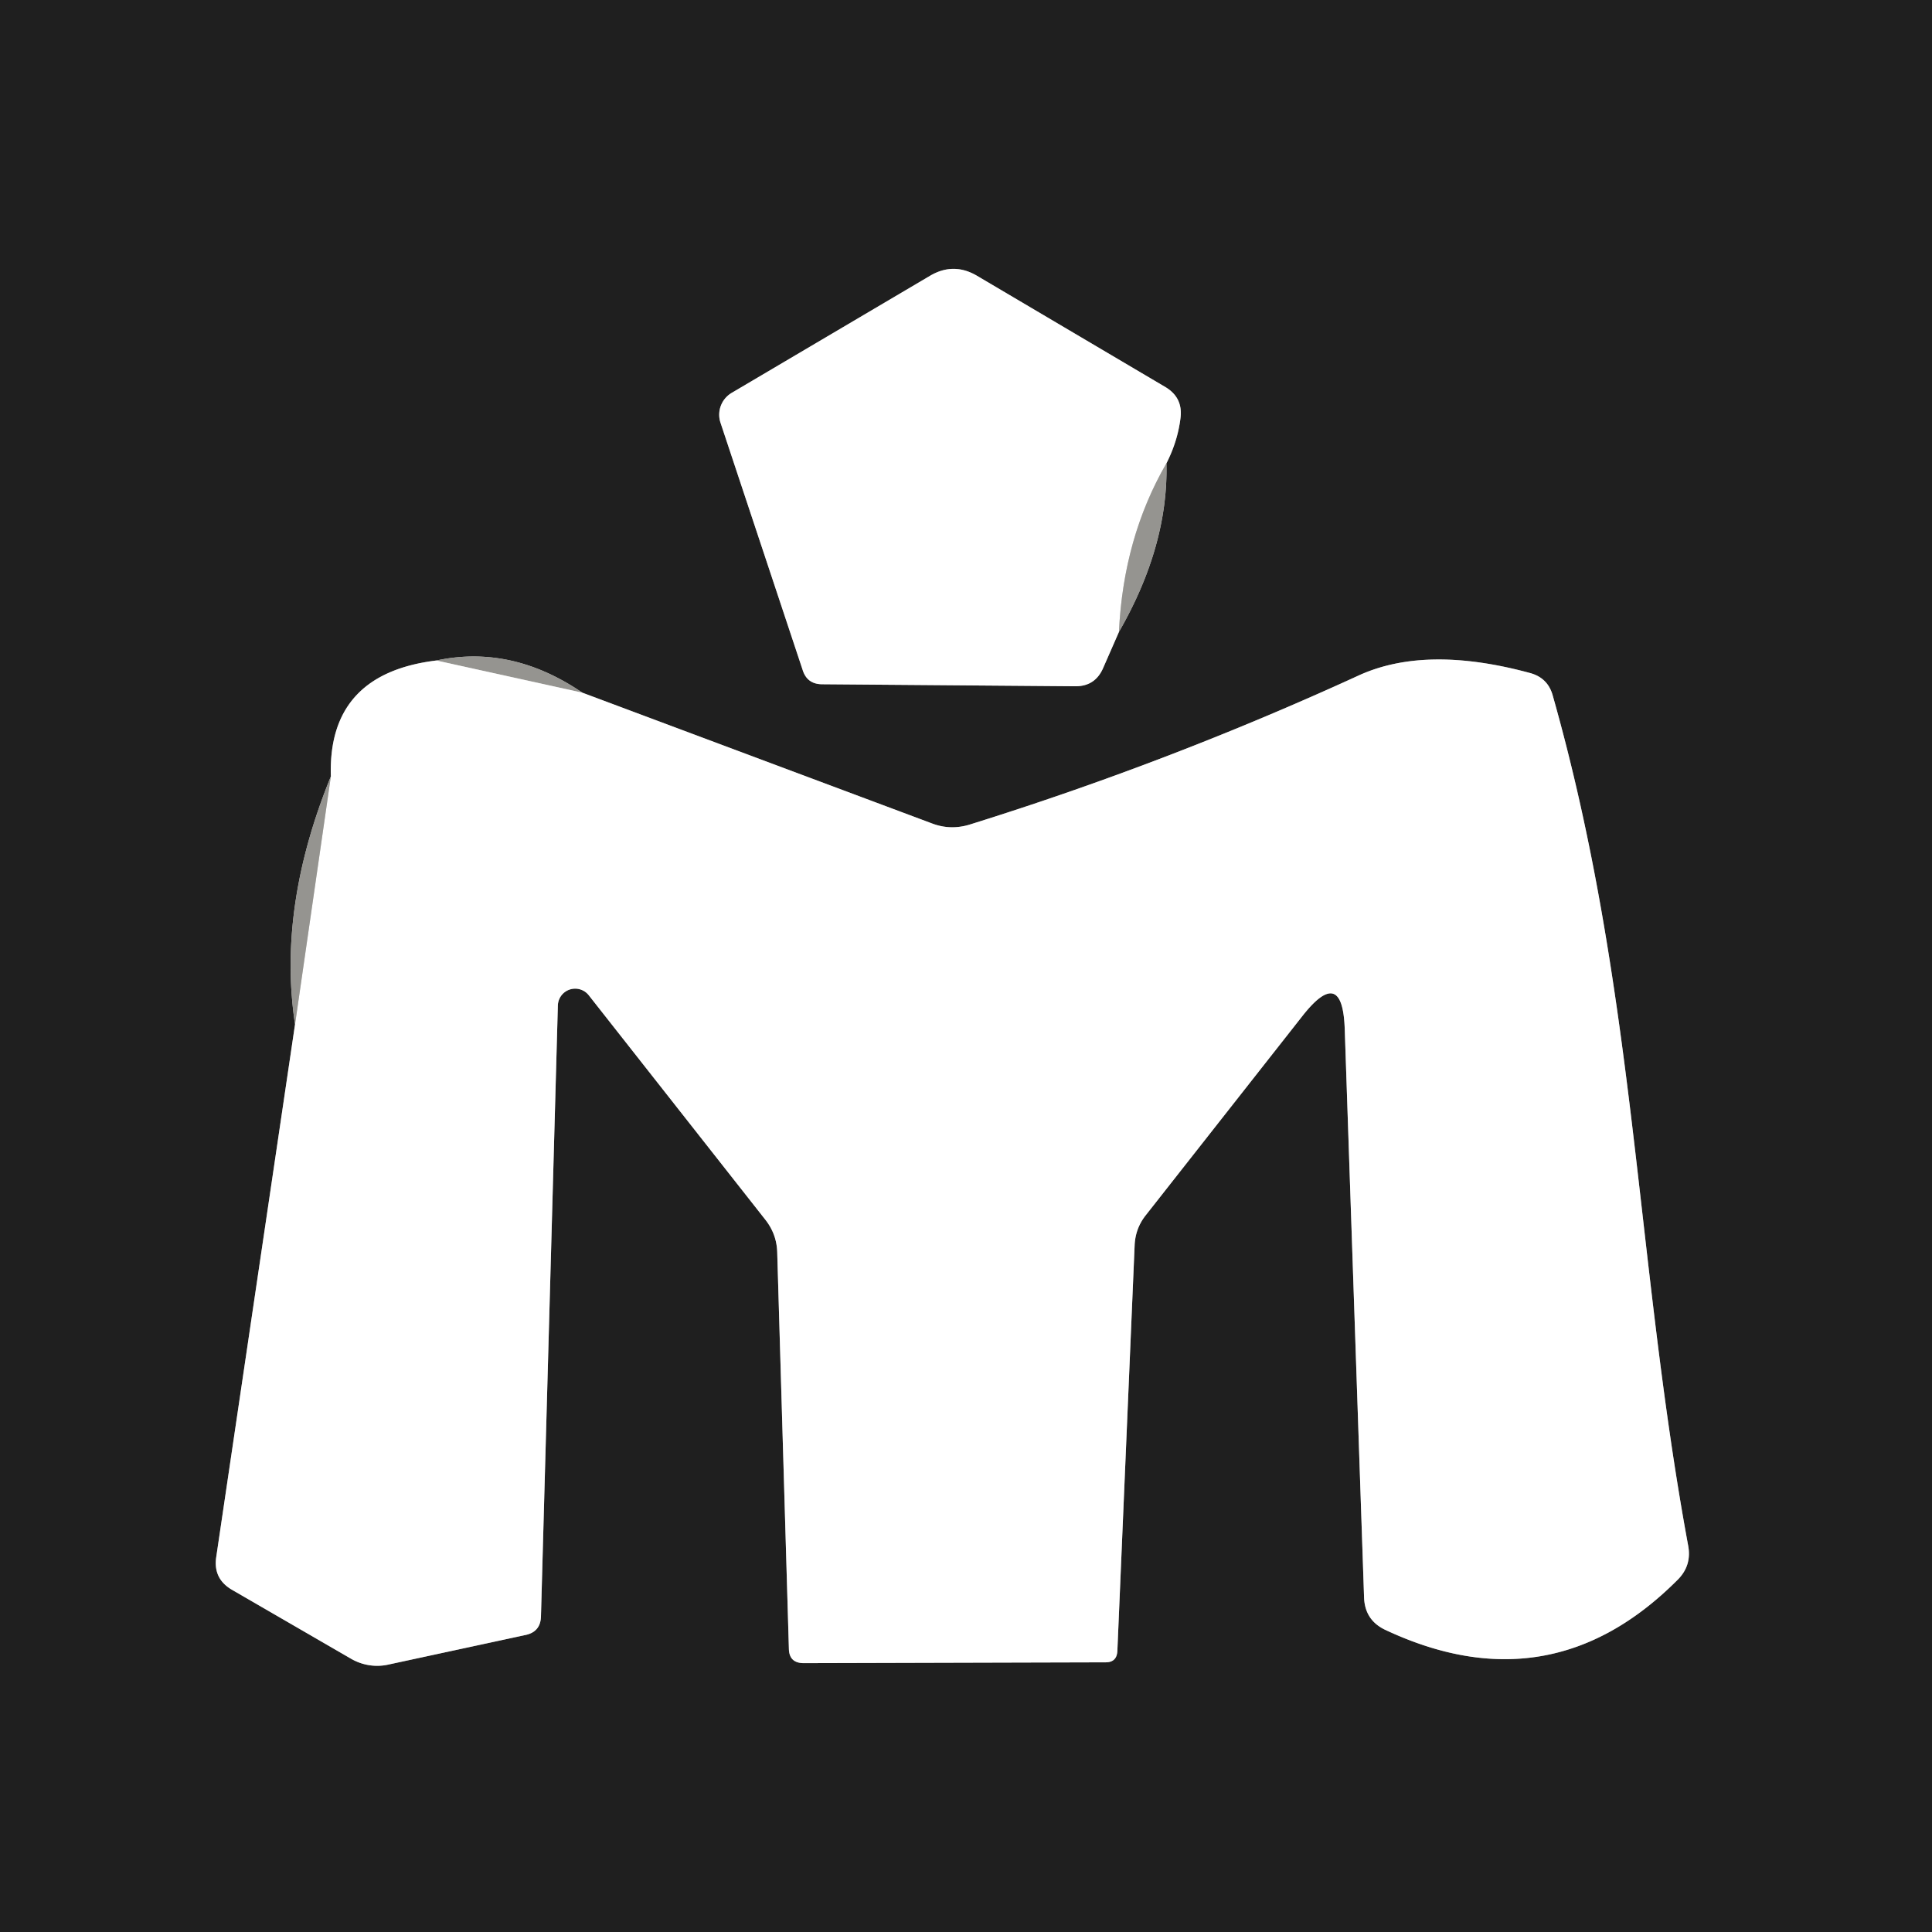 <?xml version="1.0" encoding="UTF-8" standalone="no"?>
<!DOCTYPE svg PUBLIC "-//W3C//DTD SVG 1.1//EN" "http://www.w3.org/Graphics/SVG/1.1/DTD/svg11.dtd">
<svg xmlns="http://www.w3.org/2000/svg" version="1.1" viewBox="0.00 0.00 48.00 48.00">
<rect x="0.00" y="0.00" width="48.00" height="48.00" fill="#333333" stroke="none"/>
<g stroke-width="2.00" fill="none" stroke-linecap="butt">
<path stroke="#5a5a58" vector-effect="non-scaling-stroke" d="
  M 27.80 15.70
  Q 29.03 13.56 28.98 11.51"
/>
<path stroke="#8f8f8f" vector-effect="non-scaling-stroke" d="
  M 28.98 11.51
  Q 29.26 10.96 29.33 10.38
  Q 29.39 9.88 28.96 9.62
  L 24.27 6.85
  Q 23.69 6.51 23.11 6.85
  L 18.18 9.76
  A 0.63 0.63 0.0 0 0 17.90 10.50
  L 19.94 16.64
  Q 20.05 17.00 20.43 17.00
  L 26.70 17.05
  Q 27.21 17.06 27.41 16.59
  L 27.80 15.70"
/>
<path stroke="#cacac8" vector-effect="non-scaling-stroke" d="
  M 28.98 11.51
  Q 27.91 13.36 27.80 15.70"
/>
<path stroke="#8f8f8f" vector-effect="non-scaling-stroke" d="
  M 10.84 16.41
  Q 8.14 16.74 8.22 19.29"
/>
<path stroke="#5a5a58" vector-effect="non-scaling-stroke" d="
  M 8.22 19.29
  Q 6.89 22.55 7.33 25.45"
/>
<path stroke="#8f8f8f" vector-effect="non-scaling-stroke" d="
  M 7.33 25.45
  L 5.37 38.70
  Q 5.30 39.22 5.75 39.49
  L 8.72 41.21
  A 1.30 1.27 53.7 0 0 9.63 41.36
  L 13.06 40.62
  Q 13.43 40.54 13.44 40.16
  L 13.86 24.98
  A 0.43 0.43 0.0 0 1 14.63 24.73
  L 19.02 30.31
  Q 19.30 30.67 19.31 31.12
  L 19.60 40.97
  Q 19.61 41.32 19.97 41.32
  L 27.47 41.30
  Q 27.74 41.30 27.76 41.03
  L 28.19 30.93
  Q 28.21 30.52 28.46 30.20
  L 32.36 25.24
  Q 33.36 23.97 33.41 25.58
  L 33.89 39.69
  Q 33.91 40.25 34.41 40.49
  Q 38.51 42.42 41.67 39.26
  Q 42.04 38.90 41.94 38.39
  C 40.63 31.28 40.65 24.60 38.58 17.29
  Q 38.46 16.84 38.01 16.72
  Q 35.43 16.02 33.76 16.78
  Q 29.05 18.94 24.08 20.49
  Q 23.61 20.63 23.16 20.46
  L 14.47 17.21"
/>
<path stroke="#5a5a58" vector-effect="non-scaling-stroke" d="
  M 14.47 17.21
  Q 12.71 16.01 10.84 16.41"
/>
<path stroke="#cacac8" vector-effect="non-scaling-stroke" d="
  M 14.47 17.21
  L 10.84 16.41"
/>
<path stroke="#cacac8" vector-effect="non-scaling-stroke" d="
  M 7.33 25.45
  L 8.22 19.29"
/>
</g>
<path fill="#1f1f1f" d="
  M 0.00 0.00
  L 48.00 0.00
  L 48.00 48.00
  L 0.00 48.00
  L 0.00 0.00
  Z
  M 27.80 15.70
  Q 29.03 13.56 28.98 11.51
  Q 29.26 10.96 29.33 10.38
  Q 29.39 9.88 28.96 9.62
  L 24.27 6.85
  Q 23.69 6.51 23.11 6.85
  L 18.18 9.76
  A 0.63 0.63 0.0 0 0 17.90 10.50
  L 19.94 16.64
  Q 20.05 17.00 20.43 17.00
  L 26.70 17.05
  Q 27.21 17.06 27.41 16.59
  L 27.80 15.70
  Z
  M 10.84 16.41
  Q 8.14 16.74 8.22 19.29
  Q 6.89 22.55 7.33 25.45
  L 5.37 38.70
  Q 5.30 39.22 5.75 39.49
  L 8.72 41.21
  A 1.30 1.27 53.7 0 0 9.63 41.36
  L 13.06 40.62
  Q 13.43 40.54 13.44 40.16
  L 13.86 24.98
  A 0.43 0.43 0.0 0 1 14.63 24.73
  L 19.02 30.31
  Q 19.30 30.67 19.31 31.12
  L 19.60 40.97
  Q 19.61 41.32 19.97 41.32
  L 27.47 41.30
  Q 27.74 41.30 27.76 41.03
  L 28.19 30.93
  Q 28.21 30.52 28.46 30.20
  L 32.36 25.24
  Q 33.36 23.97 33.41 25.58
  L 33.89 39.69
  Q 33.91 40.25 34.41 40.49
  Q 38.51 42.42 41.67 39.26
  Q 42.04 38.90 41.94 38.39
  C 40.63 31.28 40.65 24.60 38.58 17.29
  Q 38.46 16.84 38.01 16.72
  Q 35.43 16.02 33.76 16.78
  Q 29.05 18.94 24.08 20.49
  Q 23.61 20.63 23.16 20.46
  L 14.47 17.21
  Q 12.71 16.01 10.84 16.41
  Z"
/>
<path fill="#ffffff" d="
  M 28.98 11.51
  Q 27.91 13.36 27.80 15.70
  L 27.41 16.59
  Q 27.21 17.06 26.70 17.05
  L 20.43 17.00
  Q 20.05 17.00 19.94 16.64
  L 17.90 10.50
  A 0.63 0.63 0.0 0 1 18.18 9.76
  L 23.11 6.85
  Q 23.69 6.51 24.27 6.85
  L 28.96 9.62
  Q 29.39 9.88 29.33 10.38
  Q 29.26 10.96 28.98 11.51
  Z"
/>
<path fill="#959490" d="
  M 28.98 11.51
  Q 29.03 13.56 27.80 15.70
  Q 27.91 13.36 28.98 11.51
  Z"
/>
<path fill="#959490" d="
  M 14.47 17.21
  L 10.84 16.41
  Q 12.71 16.01 14.47 17.21
  Z"
/>
<path fill="#ffffff" d="
  M 10.84 16.41
  L 14.47 17.21
  L 23.16 20.46
  Q 23.61 20.63 24.08 20.49
  Q 29.05 18.94 33.76 16.78
  Q 35.43 16.02 38.01 16.72
  Q 38.46 16.84 38.58 17.29
  C 40.65 24.60 40.63 31.28 41.94 38.39
  Q 42.04 38.90 41.67 39.26
  Q 38.51 42.42 34.41 40.49
  Q 33.91 40.25 33.89 39.69
  L 33.41 25.58
  Q 33.36 23.97 32.36 25.24
  L 28.46 30.20
  Q 28.21 30.52 28.19 30.93
  L 27.76 41.03
  Q 27.74 41.30 27.47 41.30
  L 19.97 41.32
  Q 19.61 41.32 19.60 40.97
  L 19.31 31.12
  Q 19.30 30.67 19.02 30.31
  L 14.63 24.73
  A 0.43 0.43 0.0 0 0 13.86 24.98
  L 13.44 40.16
  Q 13.43 40.54 13.06 40.62
  L 9.63 41.36
  A 1.30 1.27 53.7 0 1 8.72 41.21
  L 5.75 39.49
  Q 5.30 39.22 5.37 38.70
  L 7.33 25.45
  L 8.22 19.29
  Q 8.14 16.74 10.84 16.41
  Z"
/>
<path fill="#959490" d="
  M 8.22 19.29
  L 7.33 25.45
  Q 6.89 22.55 8.22 19.29
  Z"
/>
</svg>
